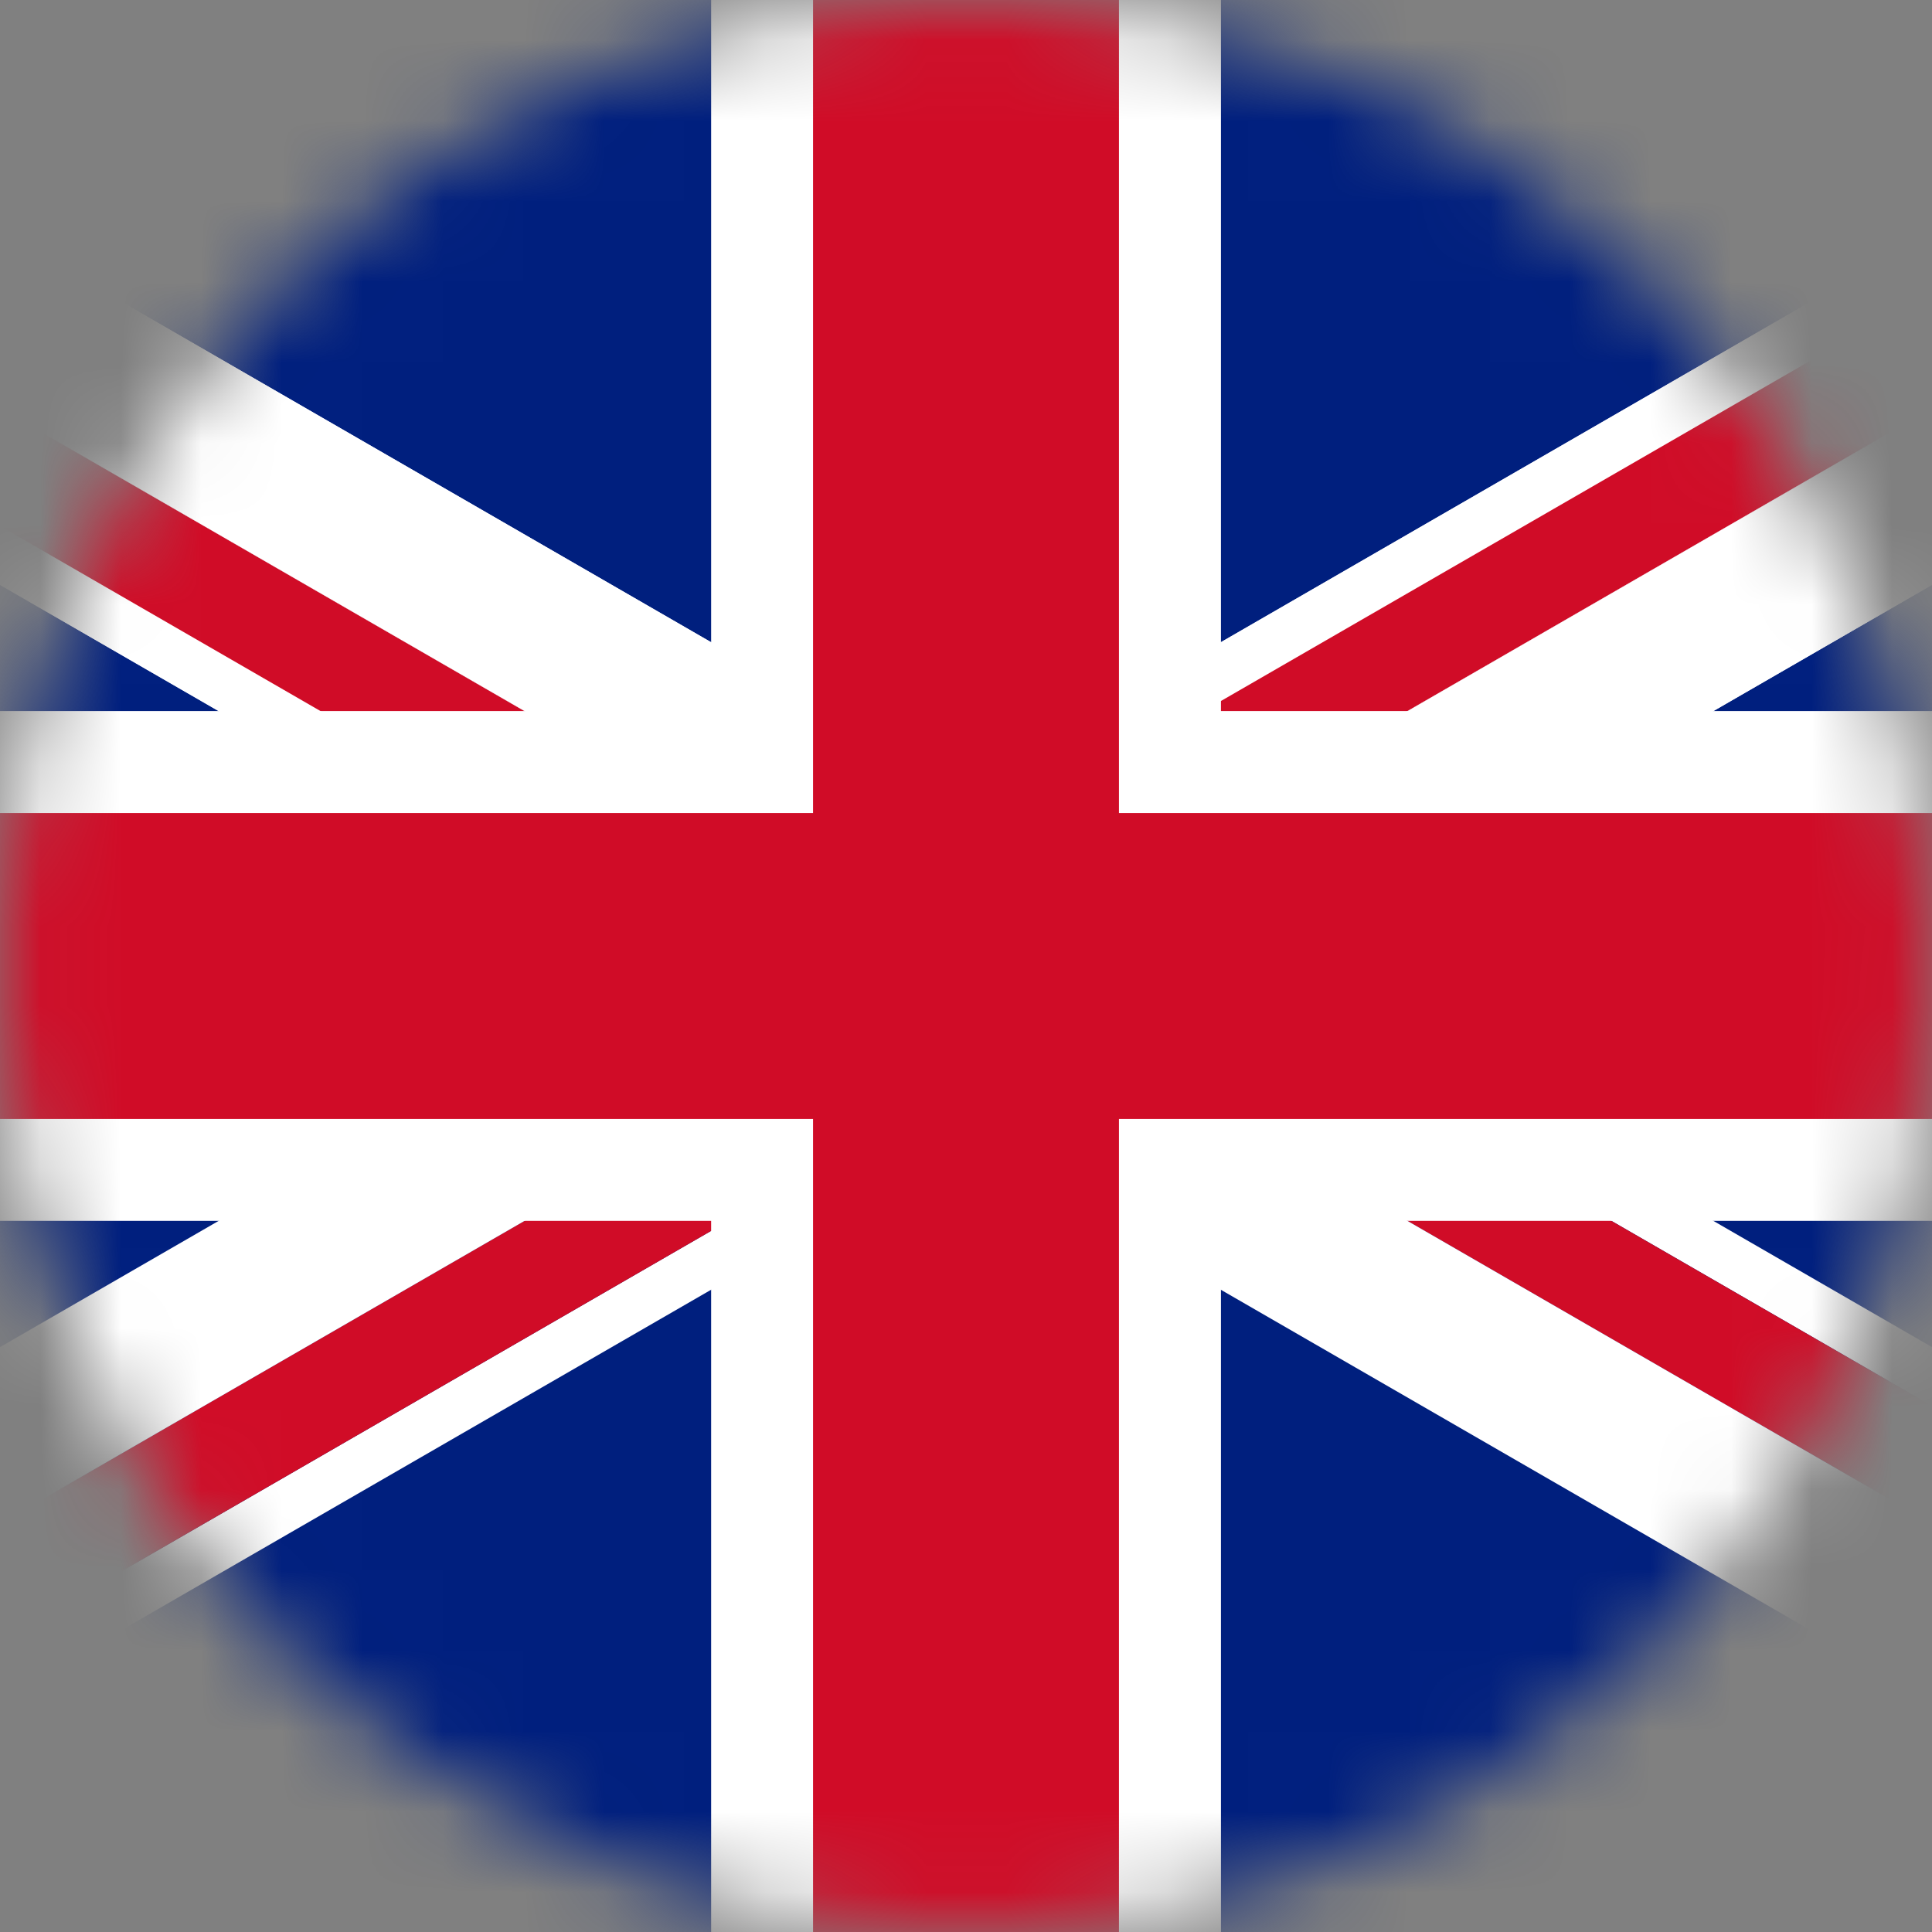 <svg width="24" height="24" viewBox="0 0 24 24" fill="none" xmlns="http://www.w3.org/2000/svg">
<rect x="0" y="0" width="24" height="24" fill="#808080" stroke="none"/>
<mask id="mask0" mask-type="alpha" maskUnits="userSpaceOnUse" x="0" y="0" width="24" height="24">
<circle cx="12" cy="12" r="12" fill="#C4C4C4"/>
</mask>
<g mask="url(#mask0)">
<mask id="mask1" mask-type="alpha" maskUnits="userSpaceOnUse" x="-7" y="-1" width="38" height="26">
<rect x="-7" y="-1" width="38" height="26" fill="#C4C4C4"/>
</mask>
<g mask="url(#mask1)">
<rect x="-7" y="-1" width="38" height="26" fill="#001F7E"/>
<rect x="39.825" y="25.871" width="0.633" height="62.067" transform="rotate(120 39.825 25.871)" fill="white"/>
<rect x="39.509" y="26.42" width="1.267" height="62.067" transform="rotate(120 39.509 26.42)" fill="#D00C27"/>
<rect x="38.876" y="27.517" width="1.9" height="62.067" transform="rotate(120 38.876 27.517)" fill="white"/>
<mask id="mask2" mask-type="alpha" maskUnits="userSpaceOnUse" x="-19" y="-7" width="31" height="38">
<rect x="-18.4" y="-7" width="30.4" height="38" fill="#C4C4C4"/>
</mask>
<g mask="url(#mask2)">
<rect width="0.633" height="62.067" transform="matrix(0.5 -0.866 -0.866 -0.5 37.926 29.162)" fill="white"/>
<rect width="1.267" height="62.067" transform="matrix(0.5 -0.866 -0.866 -0.5 38.242 28.614)" fill="#D00C27"/>
<rect width="1.9" height="62.067" transform="matrix(0.5 -0.866 -0.866 -0.5 38.876 27.517)" fill="white"/>
</g>
<rect x="-13.926" y="29.162" width="0.633" height="62.067" transform="rotate(-120 -13.926 29.162)" fill="white"/>
<rect x="-14.243" y="28.614" width="1.267" height="62.067" transform="rotate(-120 -14.243 28.614)" fill="#D00C27"/>
<rect x="-14.876" y="27.517" width="1.9" height="62.067" transform="rotate(-120 -14.876 27.517)" fill="white"/>
<mask id="mask3" mask-type="alpha" maskUnits="userSpaceOnUse" x="12" y="-6" width="28" height="38">
<rect width="27.867" height="37.367" transform="matrix(-1 0 0 1 39.866 -5.733)" fill="#C4C4C4"/>
</mask>
<g mask="url(#mask3)">
<rect width="0.633" height="62.067" transform="matrix(0.5 0.866 0.866 -0.5 -15.826 25.871)" fill="white"/>
<rect width="1.267" height="62.067" transform="matrix(0.5 0.866 0.866 -0.5 -15.51 26.42)" fill="#D00C27"/>
<rect width="1.9" height="62.067" transform="matrix(0.5 0.866 0.866 -0.5 -14.876 27.517)" fill="white"/>
</g>
<rect x="31" y="8.833" width="6.333" height="38" transform="rotate(90 31 8.833)" fill="white"/>
<rect x="15.167" y="25.933" width="6.333" height="27.867" transform="rotate(-180 15.167 25.933)" fill="white"/>
<rect x="31" y="10.1" width="3.8" height="38" transform="rotate(90 31 10.1)" fill="#D00C27"/>
<rect x="13.9" y="25.933" width="3.8" height="27.867" transform="rotate(-180 13.9 25.933)" fill="#D00C27"/>
</g>
</g>
</svg>
